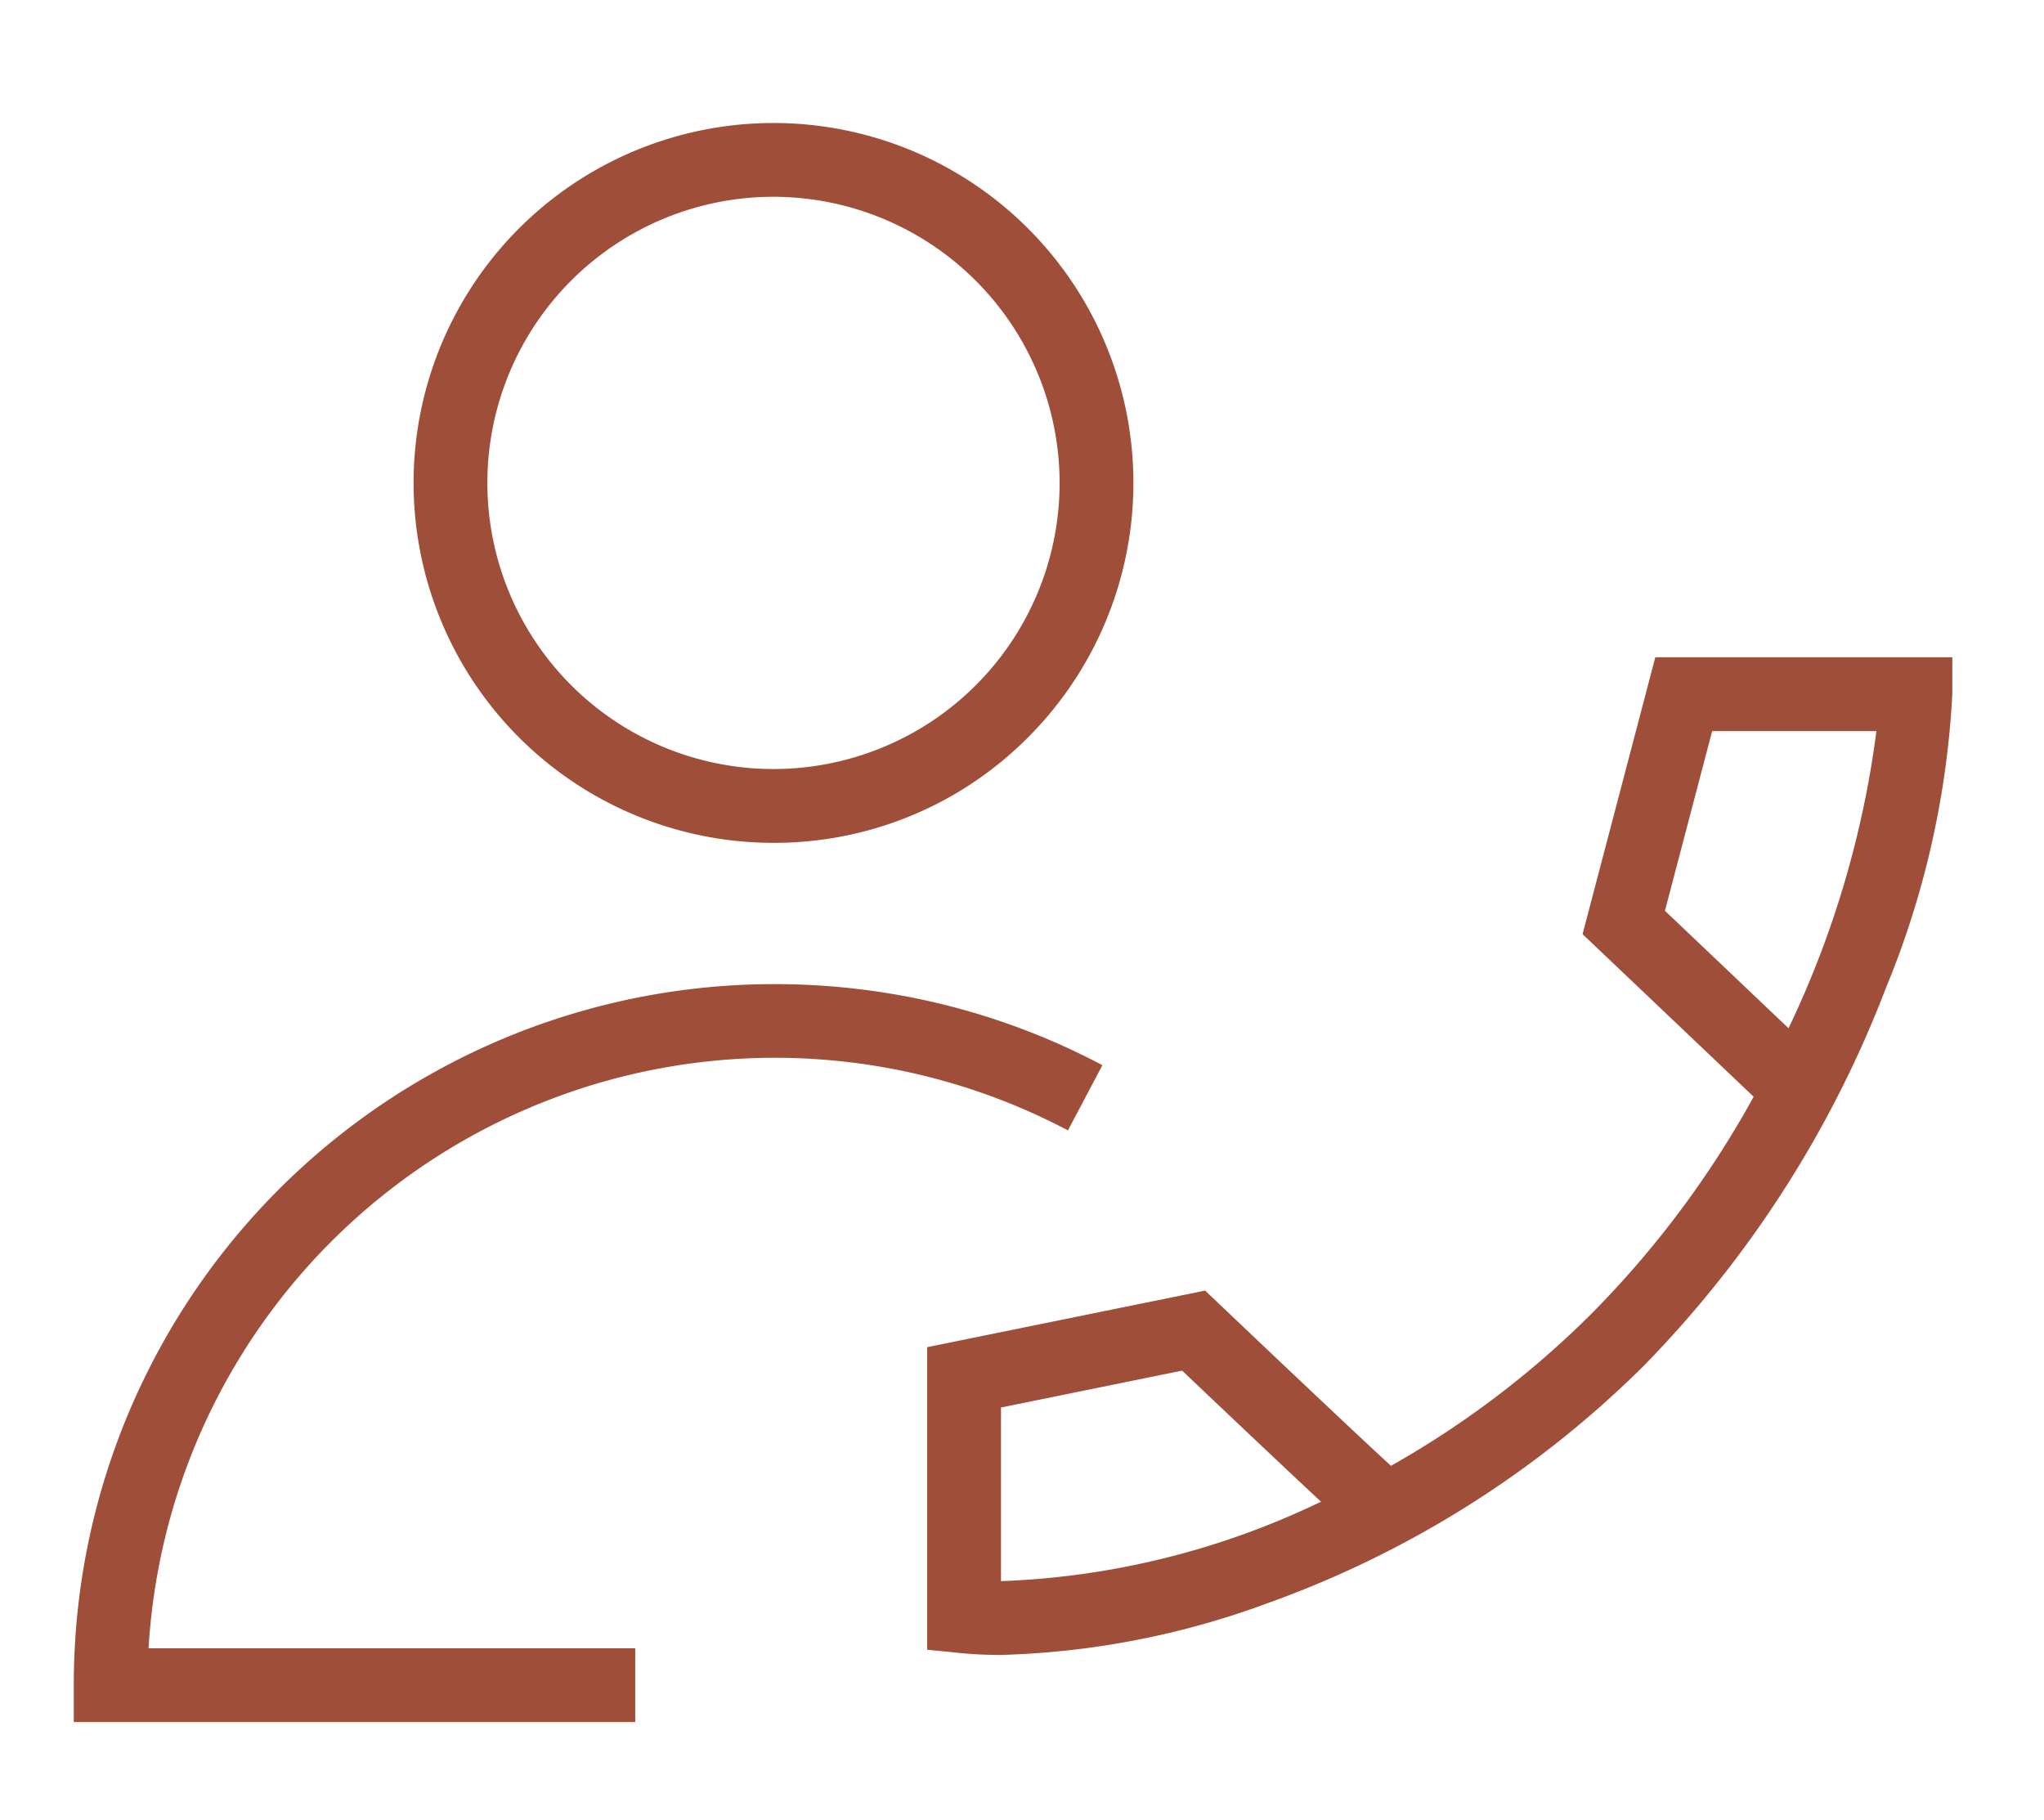 <svg xmlns="http://www.w3.org/2000/svg" width="83.098" height="74" viewBox="0 0 83.098 74">
  <g id="Group_19563" data-name="Group 19563" transform="translate(-1417 713)">
    <g id="Group_19562" data-name="Group 19562" transform="translate(30.87 102.509)">
      <path id="Path_26540" data-name="Path 26540" d="M46.333,77.83c-.578,0-1.13-.025-1.649-.077l-1.351-.135v-12.3l11.3-2.3.567.539c.054.051,5.054,4.808,6.988,6.585a37.929,37.929,0,0,0,8.155-6.187,39.725,39.725,0,0,0,6.59-8.818l-6.955-6.61,2.957-11.257H85.009v1.5A36.166,36.166,0,0,1,82.316,50.7,44.907,44.907,0,0,1,72.461,66.08a41.564,41.564,0,0,1-15.268,9.638A33.83,33.83,0,0,1,46.333,77.83Zm0-3A32.648,32.648,0,0,0,59.344,71.6c-1.757-1.637-4.472-4.213-5.647-5.329l-7.363,1.5ZM73.327,47.577l5.024,4.775a39.811,39.811,0,0,0,3.573-12.079H75.246Z" transform="translate(1380.491 -826.059)" fill="#9e4e39"/>
      <path id="Path_26541" data-name="Path 26541" d="M49.133,57.351A14.632,14.632,0,1,1,59.48,53.065,14.533,14.533,0,0,1,49.133,57.351Zm0-26.265A11.632,11.632,0,1,0,60.765,42.718,11.644,11.644,0,0,0,49.133,31.086Z" transform="translate(1368.443 -838.595)" fill="#9e4e39"/>
      <path id="Path_26542" data-name="Path 26542" d="M51.485,72.889H28.66v-1.5a28.475,28.475,0,0,1,28.5-28.5,28.622,28.622,0,0,1,6.97.858,28.332,28.332,0,0,1,6.347,2.437l-1.4,2.651A25.51,25.51,0,0,0,31.7,69.889H51.485Z" transform="translate(1360.47 -818.389)" fill="#9e4e39"/>
    </g>
    <rect id="Rectangle_6020" data-name="Rectangle 6020" width="83.098" height="74" transform="translate(1417 -713)" fill="none"/>
  </g>
</svg>
